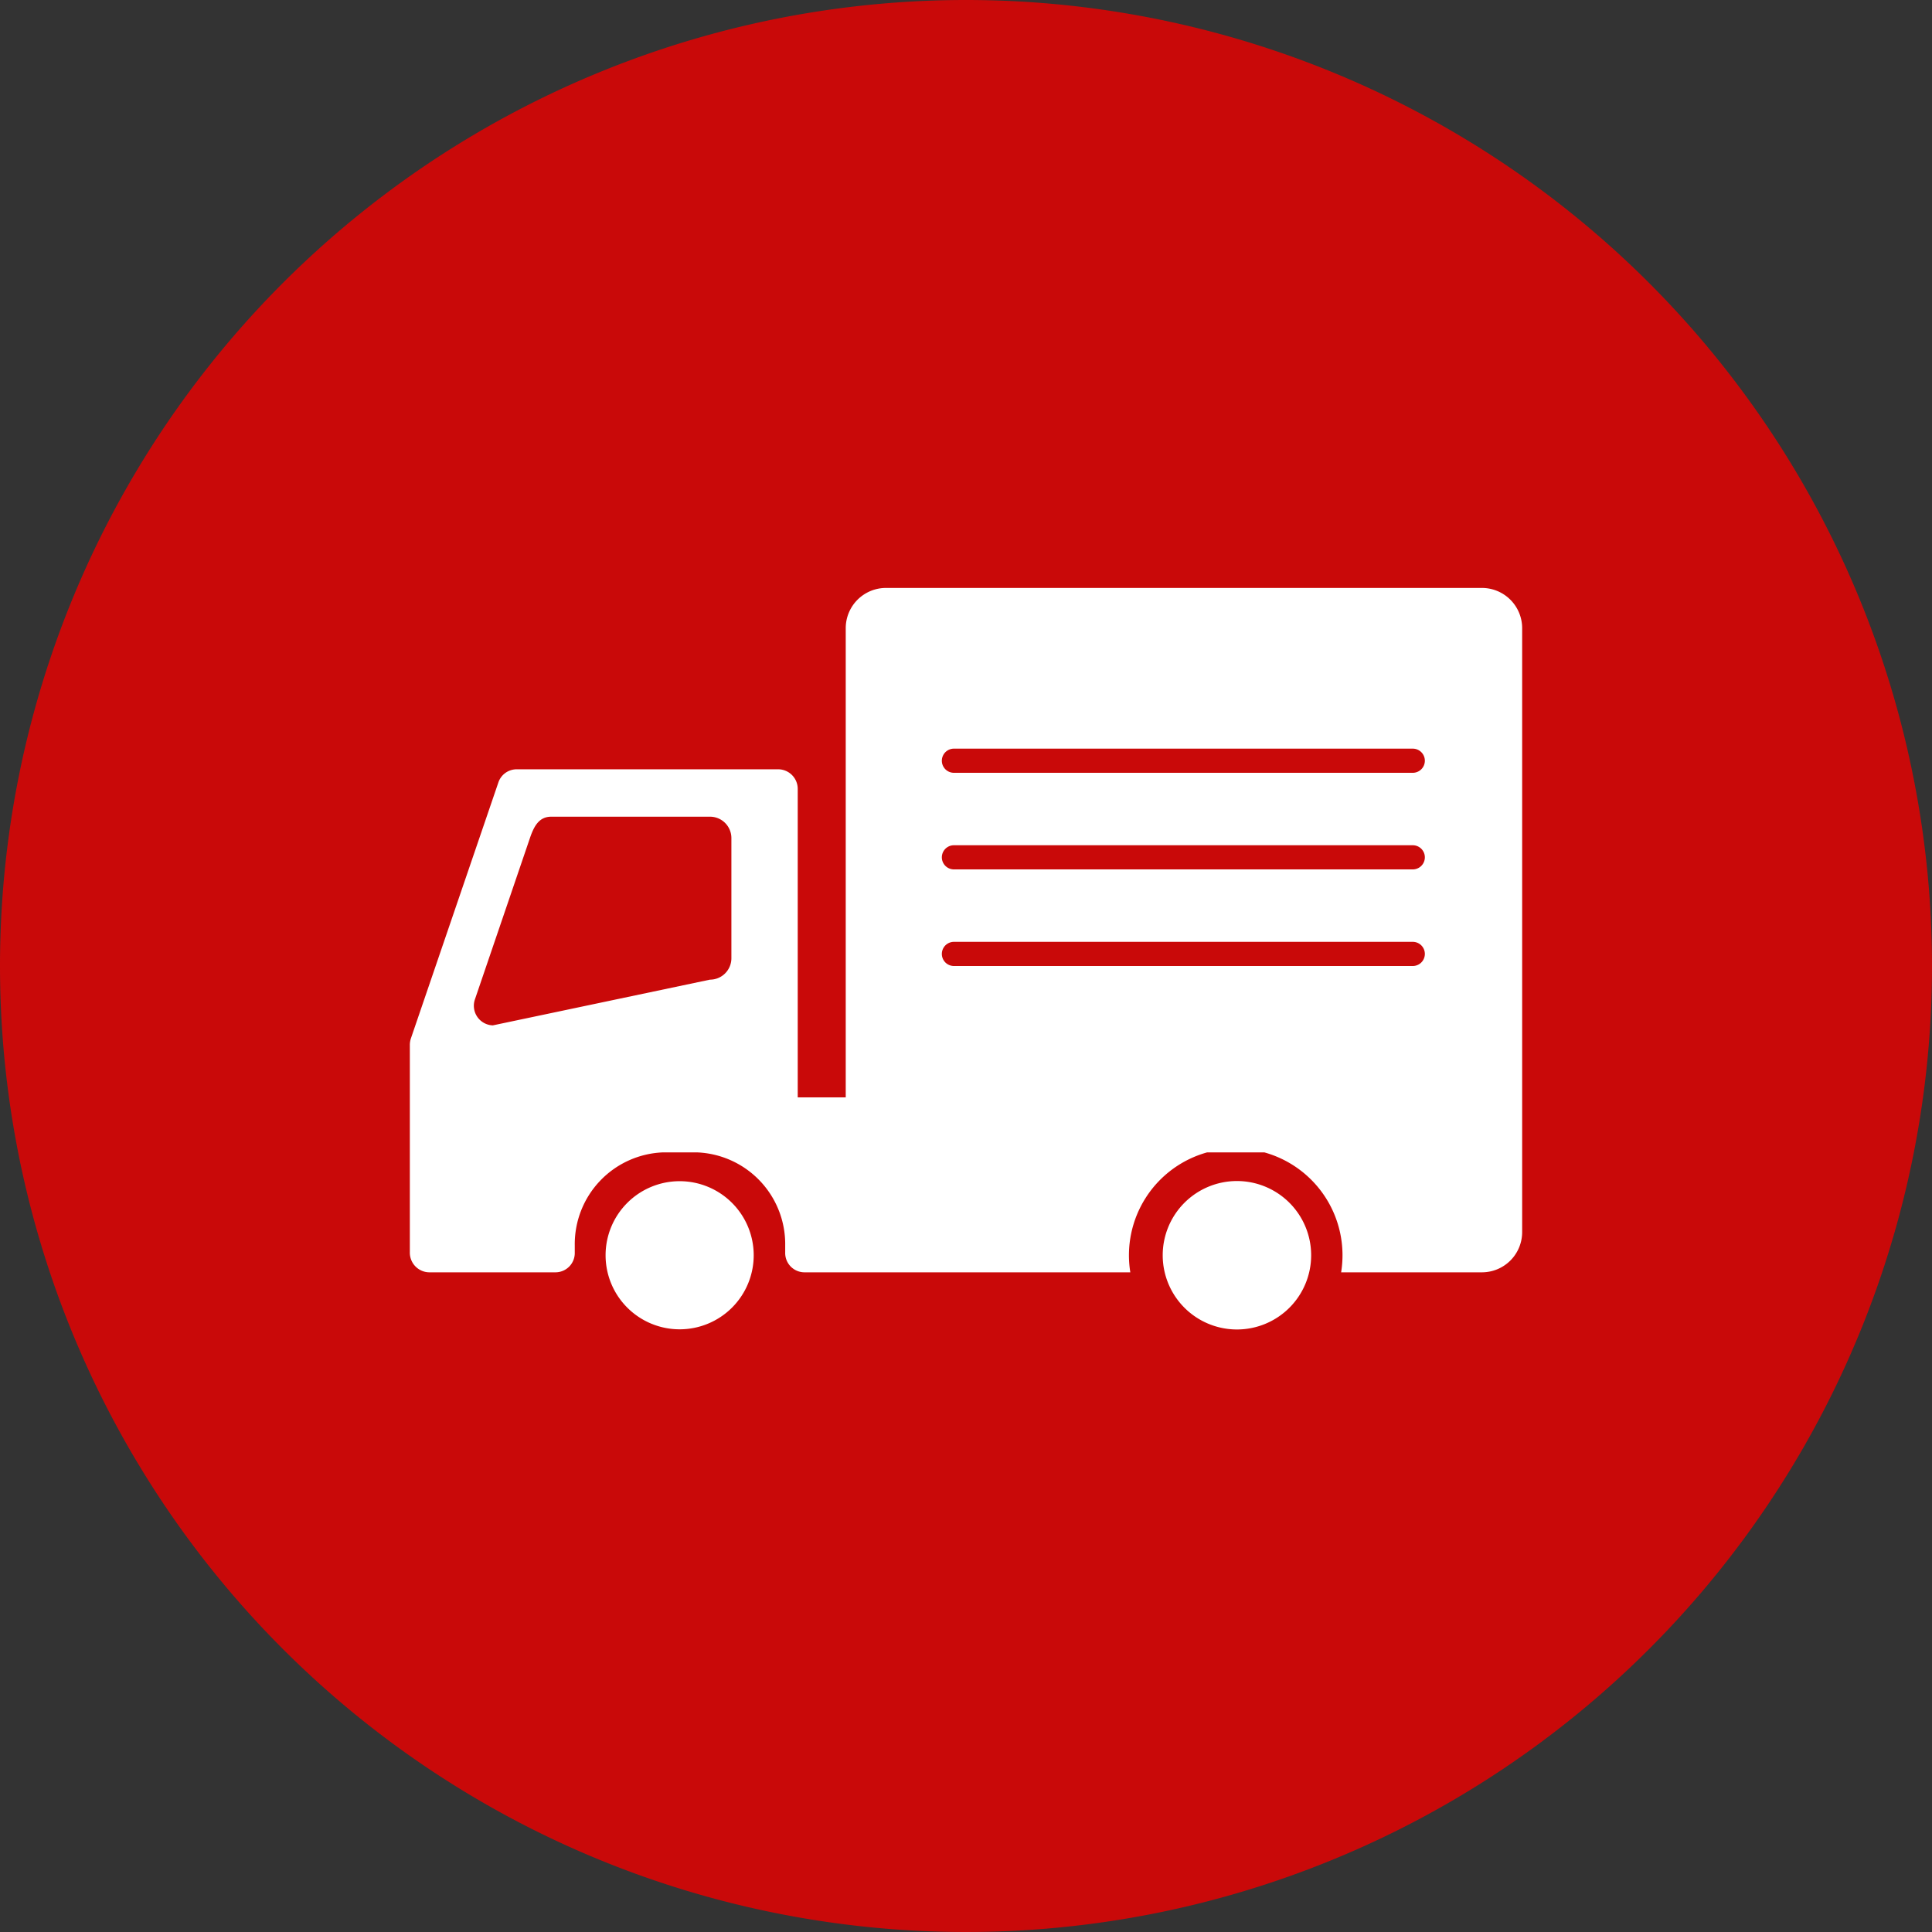 <svg xmlns="http://www.w3.org/2000/svg" xmlns:xlink="http://www.w3.org/1999/xlink" width="60" height="60" viewBox="0 0 60 60">
  <rect x="0" y="0" width="60" height="60" fill="#333333" stroke="none"/>
  <defs>
    <clipPath id="clip-path">
      <path id="パス_285744" data-name="パス 285744" d="M0,0H39V39H0Z" fill="none"/>
    </clipPath>
  </defs>
  <g id="グループ_1174523" data-name="グループ 1174523" transform="translate(-610 -8059)">
    <path id="パス_285743" data-name="パス 285743" d="M30,0A30,30,0,1,1,0,30,30,30,0,0,1,30,0Z" transform="translate(610 8059)" fill="#c90909"/>
    <g id="グループ_53222" data-name="グループ 53222" transform="translate(621.104 8069.426)">
      <g id="マスクグループ_217" data-name="マスクグループ 217" clip-path="url(#clip-path)">
        <path id="パス_65951" data-name="パス 65951" d="M271.138,789.192a2.3,2.3,0,1,1-2.3-2.3,2.3,2.3,0,0,1,2.3,2.3" transform="translate(-258.835 -760.635)" fill="#fff"/>
        <path id="パス_65952" data-name="パス 65952" d="M1000.573,789.195a2.305,2.305,0,1,1-2.305-2.305,2.305,2.305,0,0,1,2.305,2.305" transform="translate(-970.958 -760.638)" fill="#fff"/>
        <path id="パス_65953" data-name="パス 65953" d="M70.774,286.155a.754.754,0,0,1-.754.754l-7.643,1.609a.691.691,0,0,1-.625-.925l1.932-5.664c.154-.455.338-.754.754-.754h5.582a.754.754,0,0,1,.754.754Z" transform="translate(-58.632 -266.671)" fill="#c90909"/>
        <path id="パス_65956" data-name="パス 65956" d="M33.294,0H14.787a1.25,1.25,0,0,0-1.25,1.25V15.821l-1.491,0V6.25a.609.609,0,0,0-.6-.618H3.314a.6.6,0,0,0-.566.413L.034,13.987A.637.637,0,0,0,0,14.192v6.444a.61.61,0,0,0,.6.618H4.529a.6.6,0,0,0,.593-.618s0-.176,0-.22a2.851,2.851,0,0,1,2.751-2.887H8.906a2.851,2.851,0,0,1,2.751,2.887c0,.044,0,.22,0,.22a.6.6,0,0,0,.593.618H22.375a3.316,3.316,0,0,1,2.386-3.725h1.775a3.316,3.316,0,0,1,2.386,3.725h4.371A1.25,1.25,0,0,0,34.544,20V1.25A1.25,1.25,0,0,0,33.294,0M9.986,11.5a.665.665,0,0,1-.665.665l-6.745,1.42a.61.61,0,0,1-.552-.816l1.705-5c.135-.4.3-.665.665-.665H9.321a.665.665,0,0,1,.665.665Z" transform="translate(1.624 7.833)" fill="#fff"/>
        <path id="パス_285747" data-name="パス 285747" d="M.375,0h14.25a.375.375,0,0,1,0,.75H.375a.375.375,0,0,1,0-.75Z" transform="translate(18.146 12.824)" fill="#c90909"/>
        <path id="パス_285746" data-name="パス 285746" d="M.375,0h14.25a.375.375,0,0,1,0,.75H.375a.375.375,0,0,1,0-.75Z" transform="translate(18.146 15.824)" fill="#c90909"/>
        <path id="パス_285745" data-name="パス 285745" d="M.375,0h14.25a.375.375,0,0,1,0,.75H.375a.375.375,0,0,1,0-.75Z" transform="translate(18.146 18.824)" fill="#c90909"/>
      </g>
    </g>
  </g>
</svg>
